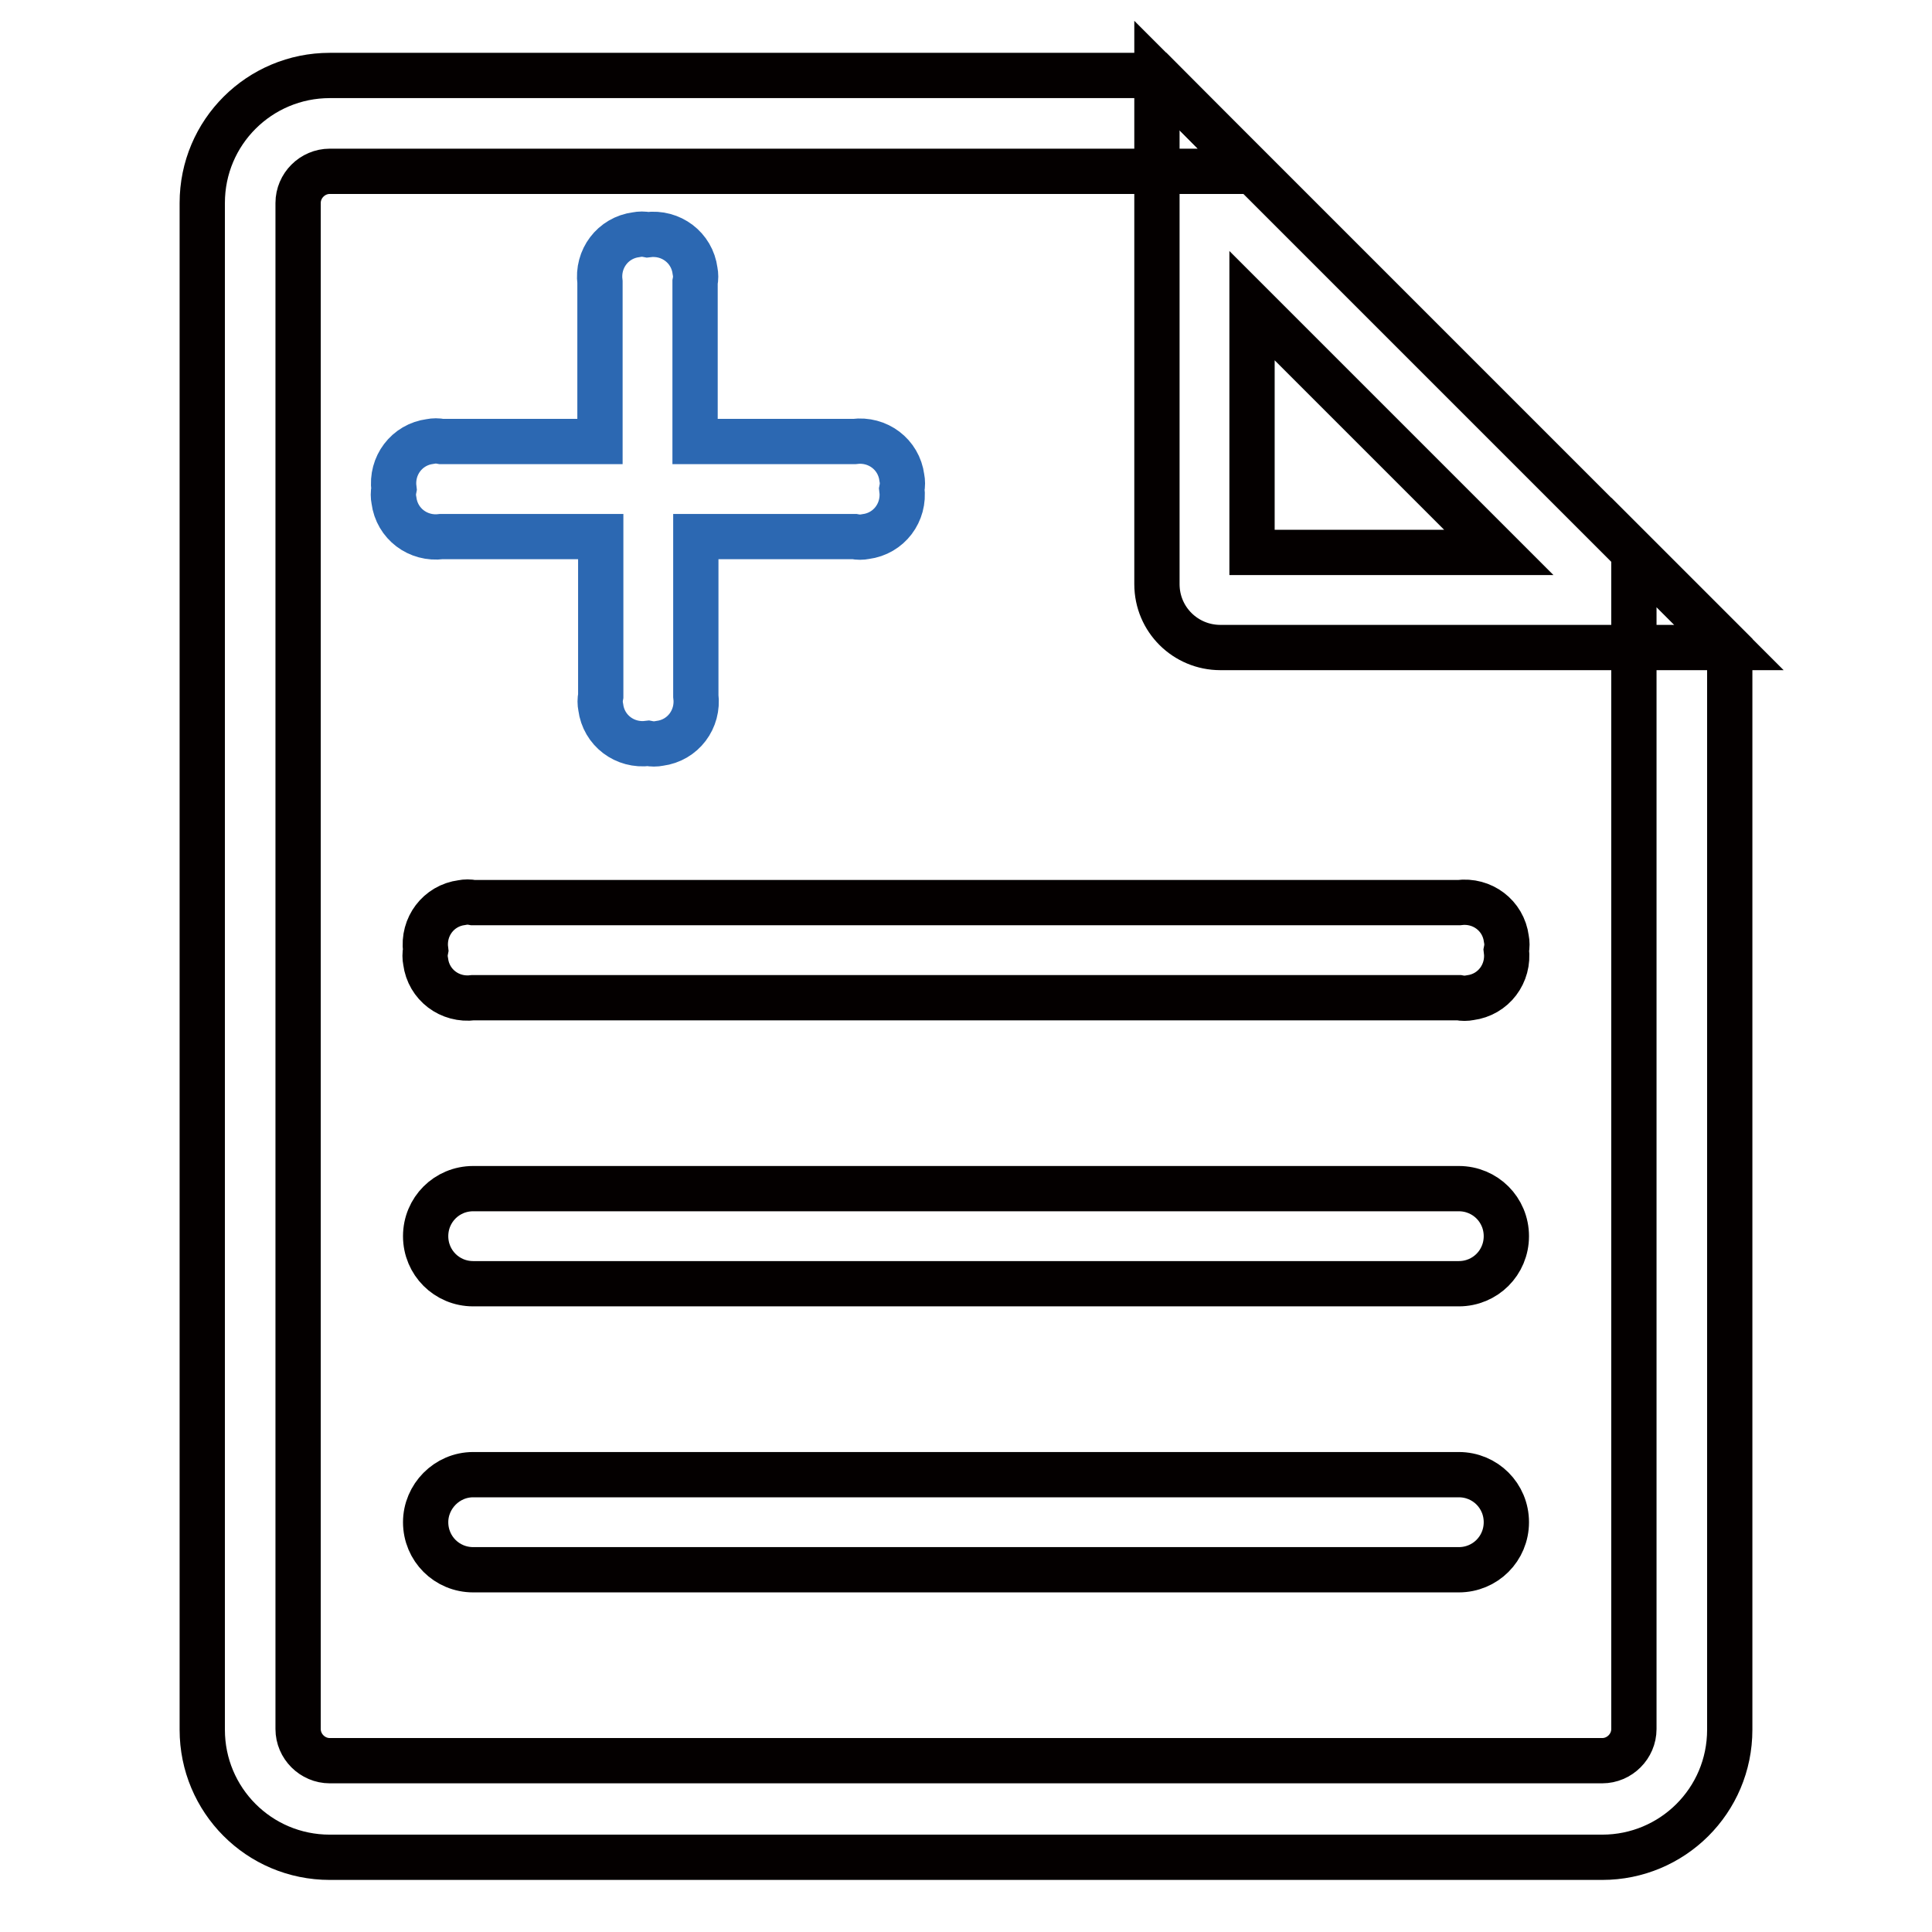 <?xml version="1.0" encoding="utf-8"?>
<!-- Svg Vector Icons : http://www.onlinewebfonts.com/icon -->
<!DOCTYPE svg PUBLIC "-//W3C//DTD SVG 1.1//EN" "http://www.w3.org/Graphics/SVG/1.1/DTD/svg11.dtd">
<svg version="1.1" xmlns="http://www.w3.org/2000/svg" xmlns:xlink="http://www.w3.org/1999/xlink" x="0px" y="0px" viewBox="0 0 256 256" enable-background="new 0 0 256 256" xml:space="preserve">
<g> <path stroke-width="6" fill-opacity="0" stroke="#040000"  d="M216.5,73.2v155.9c0,2.3-1.9,4.2-4.2,4.2H43.7c-2.3,0-4.2-1.9-4.2-4.2V26.9c0-2.3,1.9-4.2,4.2-4.2h122.2 L153.3,10H43.7c-9.3,0-16.9,7.5-16.9,16.9v202.3c0,9.3,7.5,16.9,16.9,16.9h168.6c9.3,0,16.9-7.5,16.9-16.9V85.9L216.5,73.2z"/> <path stroke-width="6" fill-opacity="0" stroke="#040000"  d="M153.3,10v67.4c0,4.7,3.8,8.4,8.4,8.4h67.4L153.3,10z M165.9,73.2V40.5l32.7,32.7H165.9z M62.7,119.6h130.6 c3.1-0.4,5.9,1.7,6.3,4.8c0.1,0.5,0.1,1,0,1.5c0.4,3.1-1.7,5.9-4.8,6.3c-0.5,0.1-1,0.1-1.5,0H62.7c-3.1,0.4-5.9-1.7-6.3-4.8 c-0.1-0.5-0.1-1,0-1.5c-0.4-3.1,1.7-5.9,4.8-6.3C61.7,119.5,62.2,119.5,62.7,119.6z M62.7,157.5h130.6c3.5,0,6.3,2.8,6.3,6.3 c0,3.5-2.8,6.3-6.3,6.3H62.7c-3.5,0-6.3-2.8-6.3-6.3C56.4,160.3,59.2,157.5,62.7,157.5z M62.7,195.4h130.6c3.5,0,6.3,2.8,6.3,6.3 c0,3.5-2.8,6.3-6.3,6.3H62.7c-3.5,0-6.3-2.8-6.3-6.3C56.4,198.3,59.2,195.4,62.7,195.4z"/> <path stroke-width="6" fill-opacity="0" stroke="#2c68b2"  d="M79.5,58.5V37.4c-0.4-3.1,1.7-5.9,4.8-6.3c0.5-0.1,1-0.1,1.5,0c3.1-0.4,5.9,1.7,6.3,4.8 c0.1,0.5,0.1,1,0,1.5v21.1h21.1c3.1-0.4,5.9,1.7,6.3,4.8c0.1,0.5,0.1,1,0,1.5c0.4,3.1-1.7,5.9-4.8,6.3c-0.5,0.1-1,0.1-1.5,0H92.2 v21.1c0.4,3.1-1.7,5.9-4.8,6.3c-0.5,0.1-1,0.1-1.5,0c-3.1,0.4-5.9-1.7-6.3-4.8c-0.1-0.5-0.1-1,0-1.5V71.1H58.5 c-3.1,0.4-5.9-1.7-6.3-4.8c-0.1-0.5-0.1-1,0-1.5c-0.4-3.1,1.7-5.9,4.8-6.3c0.5-0.1,1-0.1,1.5,0H79.5z"/></g>
</svg>